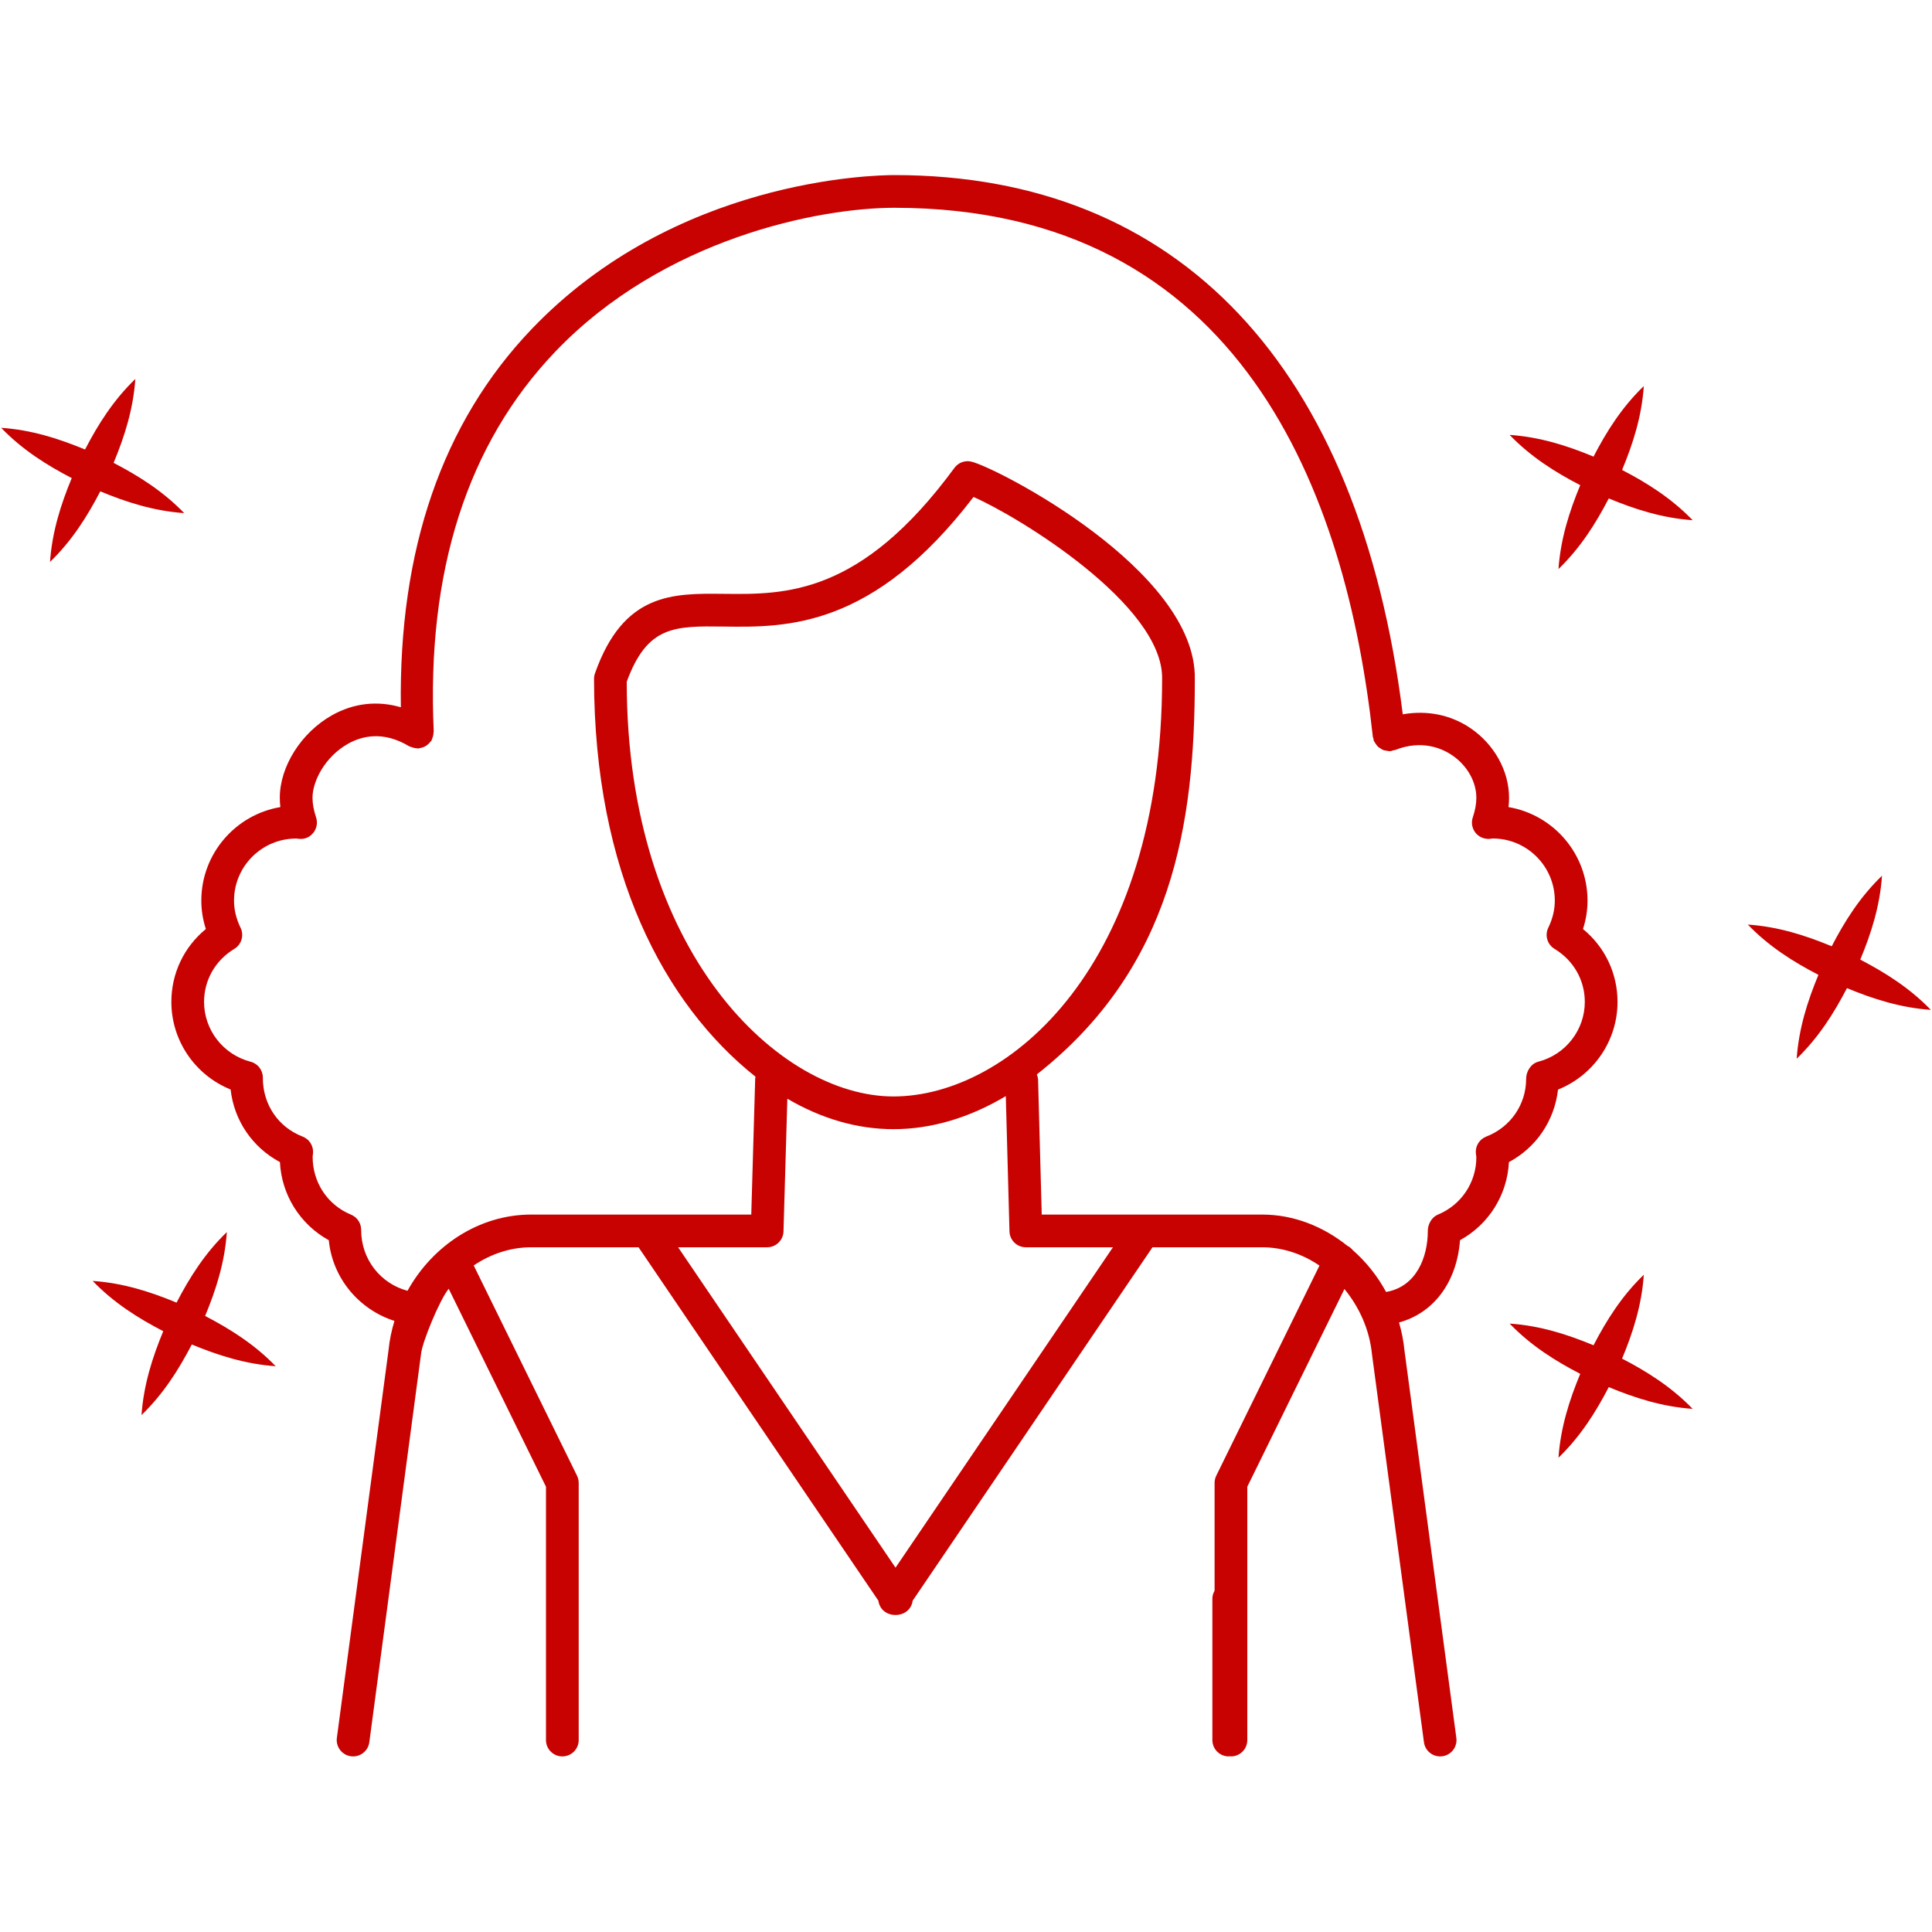 <svg xmlns="http://www.w3.org/2000/svg" xmlns:xlink="http://www.w3.org/1999/xlink" width="1080" zoomAndPan="magnify" viewBox="0 0 810 810" height="1080" preserveAspectRatio="xMidYMid meet" version="1.0"><defs><clipPath id="7b0b1d9882"><path d="M 71.789 73.406 L 678.426 73.406 L 678.426 736.383 L 71.789 736.383 Z M 71.789 73.406 " clip-rule="nonzero"/></clipPath></defs><rect x="-81" width="972" fill="#ffffff" y="-81" height="972" fill-opacity="1"/><rect x="-81" width="972" fill="#ffffff" y="-81" height="972" fill-opacity="1"/><rect x="-81" width="972" fill="#ffffff" y="-81" height="972" fill-opacity="1"/><path fill="#c80101" d="M 42.043 206.008 C 53.059 210.57 64.496 214.23 77.219 215.121 C 68.355 205.961 58.203 199.559 47.625 194.055 C 52.207 183.055 55.863 171.621 56.738 158.887 C 47.547 167.738 41.141 177.887 35.652 188.465 C 24.648 183.887 13.215 180.234 0.484 179.363 C 9.34 188.551 19.496 194.957 30.078 200.445 C 25.516 211.453 21.863 222.883 20.965 235.598 C 30.133 226.734 36.539 216.582 42.043 206.008 " fill-opacity="1" fill-rule="nonzero"/><path fill="#c80101" d="M 680.066 569.609 C 684.645 558.602 688.305 547.168 689.176 534.438 C 679.984 543.289 673.578 553.438 668.094 564.016 C 657.09 559.441 645.652 555.785 632.922 554.914 C 641.781 564.105 651.934 570.512 662.52 575.996 C 657.957 587.004 654.297 598.434 653.402 611.148 C 662.574 602.285 668.98 592.133 674.48 581.562 C 685.496 586.121 696.93 589.777 709.656 590.676 C 700.793 581.508 690.641 575.109 680.066 569.609 " fill-opacity="1" fill-rule="nonzero"/><path fill="#c80101" d="M 689.176 161.859 C 679.984 170.711 673.578 180.859 668.094 191.438 C 657.09 186.863 645.652 183.207 632.922 182.332 C 641.781 191.523 651.934 197.934 662.52 203.418 C 657.957 214.426 654.297 225.855 653.402 238.574 C 662.574 229.711 668.98 219.555 674.48 208.98 C 685.496 213.543 696.93 217.203 709.656 218.098 C 700.793 208.934 690.641 202.531 680.066 197.031 C 684.645 186.023 688.305 174.594 689.176 161.859 " fill-opacity="1" fill-rule="nonzero"/><path fill="#c80101" d="M 774.344 414.281 C 785.355 418.844 796.793 422.5 809.516 423.395 C 800.652 414.23 790.5 407.832 779.926 402.328 C 784.504 391.324 788.164 379.887 789.035 367.16 C 779.844 376.008 773.438 386.156 767.949 396.734 C 756.949 392.16 745.512 388.504 732.781 387.633 C 741.641 396.824 751.793 403.23 762.379 408.715 C 757.812 419.727 754.16 431.152 753.262 443.871 C 762.434 435.004 768.84 424.855 774.344 414.281 " fill-opacity="1" fill-rule="nonzero"/><path fill="#c80101" d="M 85.996 551.727 C 90.57 540.719 94.23 529.289 95.105 516.555 C 85.914 525.41 79.504 535.559 74.02 546.133 C 63.016 541.559 51.582 537.906 38.852 537.035 C 47.707 546.223 57.863 552.629 68.445 558.113 C 63.887 569.125 60.227 580.555 59.332 593.27 C 68.5 584.406 74.906 574.254 80.41 563.68 C 91.426 568.238 102.859 571.898 115.586 572.793 C 106.719 563.629 96.566 557.227 85.996 551.727 " fill-opacity="1" fill-rule="nonzero"/><g clip-path="url(#7b0b1d9882)"><path fill="#c80101" d="M 623.125 476.516 C 620.312 477.594 618.547 480.387 618.75 483.387 L 618.965 485.184 C 618.965 495.762 612.629 505.207 602.809 509.25 C 600.242 510.305 598.621 513.293 598.621 516.07 C 598.621 526.996 593.875 539.469 581.125 541.66 C 577.473 534.945 572.746 529.031 567.152 524.117 C 566.555 523.387 565.82 522.758 564.914 522.312 L 564.895 522.309 C 554.781 514.223 542.441 509.215 529.16 509.215 L 436.75 509.215 L 435.223 452.754 C 435.199 451.938 434.984 451.176 434.699 450.457 C 491.605 405.641 500.934 345.633 500.934 284.738 C 501.762 238.98 417.332 195.789 407.168 193.523 C 404.488 192.922 401.762 193.973 400.152 196.16 C 360.875 249.664 329.195 249.262 303.535 248.973 C 282.016 248.746 261.395 248.453 249.438 282.336 C 249.184 283.07 249.051 283.84 249.051 284.617 C 249.148 365.848 278.539 421 316.773 451.438 C 316.742 451.66 316.625 451.852 316.621 452.086 L 314.973 509.215 L 222.68 509.215 C 200.887 509.215 181.383 522.195 170.852 541.168 C 159.684 538.223 151.379 528.066 151.414 515.59 C 151.414 512.809 149.742 510.305 147.172 509.25 C 137.352 505.207 131.02 495.762 131.074 484.852 C 131.098 484.676 131.234 483.559 131.246 483.387 C 131.449 480.387 129.68 477.594 126.867 476.516 C 116.703 472.602 110.141 463.09 110.195 451.77 C 110.195 448.652 108.094 445.922 105.07 445.137 C 93.578 442.152 85.555 431.828 85.555 420.043 C 85.555 410.914 90.297 402.613 98.223 397.828 C 101.277 395.992 102.402 392.137 100.848 388.953 C 99.043 385.234 98.117 381.414 98.117 377.586 C 98.117 363.242 109.766 351.562 124.188 351.562 C 124.215 351.562 124.23 351.562 124.258 351.562 C 124.445 351.594 125.438 351.699 125.637 351.707 C 128.125 351.859 130.082 350.824 131.461 349.023 C 132.84 347.223 133.227 344.852 132.52 342.699 C 131.516 339.68 131.02 336.98 131.02 334.445 C 131.02 327.555 136.227 317.297 145.883 311.84 C 151.508 308.66 160.52 306.254 171.473 312.84 C 171.832 313.055 172.23 313.102 172.609 313.246 C 172.785 313.32 172.949 313.371 173.129 313.434 C 173.68 313.594 174.219 313.703 174.781 313.723 C 174.957 313.734 175.129 313.82 175.305 313.816 C 175.516 313.805 175.691 313.695 175.898 313.668 C 176.41 313.598 176.891 313.48 177.375 313.297 C 177.734 313.16 178.066 313.012 178.398 312.82 C 178.816 312.578 179.191 312.289 179.559 311.957 C 179.867 311.68 180.129 311.391 180.379 311.062 C 180.535 310.855 180.754 310.727 180.887 310.504 C 181.016 310.293 181.023 310.051 181.125 309.836 C 181.293 309.473 181.414 309.113 181.52 308.719 C 181.656 308.203 181.742 307.703 181.758 307.184 C 181.766 306.996 181.844 306.836 181.84 306.652 C 178.773 239.621 195.898 186.07 232.766 147.477 C 278.297 99.824 343.586 87.113 374.988 87.113 C 520.754 87.113 564.516 207.676 575.562 308.812 C 575.594 309.113 575.742 309.359 575.812 309.641 C 575.883 309.953 575.855 310.27 575.977 310.574 C 576.027 310.711 576.141 310.797 576.203 310.922 C 576.406 311.367 576.695 311.742 576.98 312.129 C 577.211 312.426 577.398 312.75 577.668 313.004 C 578.059 313.375 578.523 313.637 578.988 313.906 C 579.254 314.059 579.477 314.262 579.758 314.375 C 580.301 314.605 580.891 314.684 581.496 314.762 C 581.758 314.797 582 314.902 582.27 314.906 C 582.301 314.91 582.328 314.926 582.363 314.926 C 582.617 314.926 582.871 314.914 583.125 314.887 C 583.457 314.852 583.723 314.676 584.035 314.598 C 584.316 314.527 584.594 314.559 584.867 314.453 C 596.289 309.938 604.809 313.91 608.848 316.66 C 615.09 320.91 618.965 327.727 618.965 334.445 C 618.965 337.016 618.48 339.707 617.477 342.68 C 616.75 344.828 617.141 347.203 618.508 349.012 C 619.875 350.816 622.027 351.781 624.332 351.715 L 625.82 351.535 C 640.176 351.535 651.863 363.223 651.863 377.586 C 651.863 381.414 650.941 385.234 649.129 388.953 C 647.578 392.137 648.703 395.992 651.758 397.828 C 659.695 402.613 664.438 410.918 664.438 420.043 C 664.438 431.828 656.406 442.148 644.91 445.137 C 641.883 445.922 639.84 449.168 639.84 452.285 C 639.84 463.09 633.281 472.594 623.125 476.516 Z M 374.574 459.695 C 326.816 459.695 262.762 399.598 262.762 285.816 C 271.395 262.273 282.809 262.441 303.375 262.684 C 329.754 263.062 365.992 263.473 408.148 208.359 C 426.465 216.32 487.781 253.504 487.223 284.617 C 487.223 405.215 422.715 459.695 374.574 459.695 Z M 375.453 657.254 L 284.297 522.926 L 321.625 522.926 C 325.336 522.926 328.375 519.969 328.484 516.27 L 330.098 460.637 C 344.301 468.969 359.336 473.406 374.574 473.406 C 390.582 473.406 406.527 468.59 421.688 459.547 L 423.227 516.258 C 423.332 519.965 426.371 522.926 430.082 522.926 L 466.605 522.926 Z M 653.215 456.812 C 668.121 450.828 678.152 436.355 678.152 420.043 C 678.152 408.055 672.832 396.996 663.676 389.5 C 664.934 385.598 665.574 381.613 665.574 377.586 C 665.574 357.918 651.23 341.547 632.445 338.379 C 632.605 337.055 632.676 335.75 632.676 334.445 C 632.676 323.258 626.5 312.102 616.578 305.336 C 608.207 299.613 598.164 297.699 588.117 299.484 C 569.852 153.707 494.48 73.406 374.988 73.406 C 365.738 73.406 282.848 75.219 222.855 138.012 C 185.348 177.27 167.098 230.66 168.062 296.527 C 158.277 293.672 148.293 294.742 139.133 299.906 C 126.277 307.168 117.309 321.371 117.309 334.445 C 117.309 335.746 117.387 337.055 117.535 338.379 C 98.762 341.547 84.406 357.918 84.406 377.586 C 84.406 381.613 85.047 385.598 86.305 389.5 C 77.16 396.996 71.844 408.051 71.844 420.043 C 71.844 436.328 81.832 450.773 96.684 456.773 C 98.133 469.75 105.816 481.043 117.359 487.207 C 118.059 501.023 125.824 513.34 137.848 519.965 C 139.414 535.945 150.543 549.039 165.375 553.793 C 164.191 557.727 163.316 561.801 162.902 566.012 L 141.234 728.625 C 140.738 732.375 143.379 735.82 147.129 736.324 C 147.438 736.363 147.746 736.383 148.055 736.383 C 151.426 736.383 154.375 733.879 154.84 730.434 L 176.535 567.578 C 177.004 562.742 184.32 544.926 188.121 540.32 L 228.906 623.316 L 228.906 729.527 C 228.906 733.32 231.973 736.383 235.762 736.383 C 239.555 736.383 242.621 733.32 242.621 729.527 L 242.621 621.723 C 242.621 620.672 242.379 619.641 241.922 618.703 L 198.605 530.551 C 205.742 525.738 214.047 522.926 222.68 522.926 L 267.719 522.926 L 368.262 671.09 C 369.387 679.121 381.523 679.09 382.641 671.09 L 483.188 522.926 L 529.16 522.926 C 537.777 522.926 546.07 525.75 553.199 530.598 L 509.918 618.703 C 509.465 619.641 509.223 620.672 509.223 621.723 L 509.223 666.91 C 508.684 667.887 508.297 668.953 508.297 670.148 L 508.297 729.527 C 508.297 733.32 511.367 736.383 515.152 736.383 C 515.32 736.383 515.457 736.301 515.617 736.293 C 515.777 736.301 515.914 736.383 516.078 736.383 C 519.871 736.383 522.934 733.32 522.934 729.527 L 522.934 623.316 L 563.66 540.426 C 569.871 548.016 574.191 557.438 575.215 567.828 L 597 730.441 C 597.457 733.879 600.402 736.383 603.773 736.383 C 604.082 736.383 604.395 736.363 604.703 736.324 C 608.449 735.82 611.086 732.375 610.578 728.617 L 588.836 566.246 C 588.434 562.188 587.648 558.25 586.547 554.453 C 600.906 550.547 610.773 537.77 612.117 519.965 C 624.156 513.344 631.922 501.031 632.621 487.215 C 644.039 481.109 651.688 469.941 653.215 456.812 " fill-opacity="1" fill-rule="nonzero"/></g></svg>